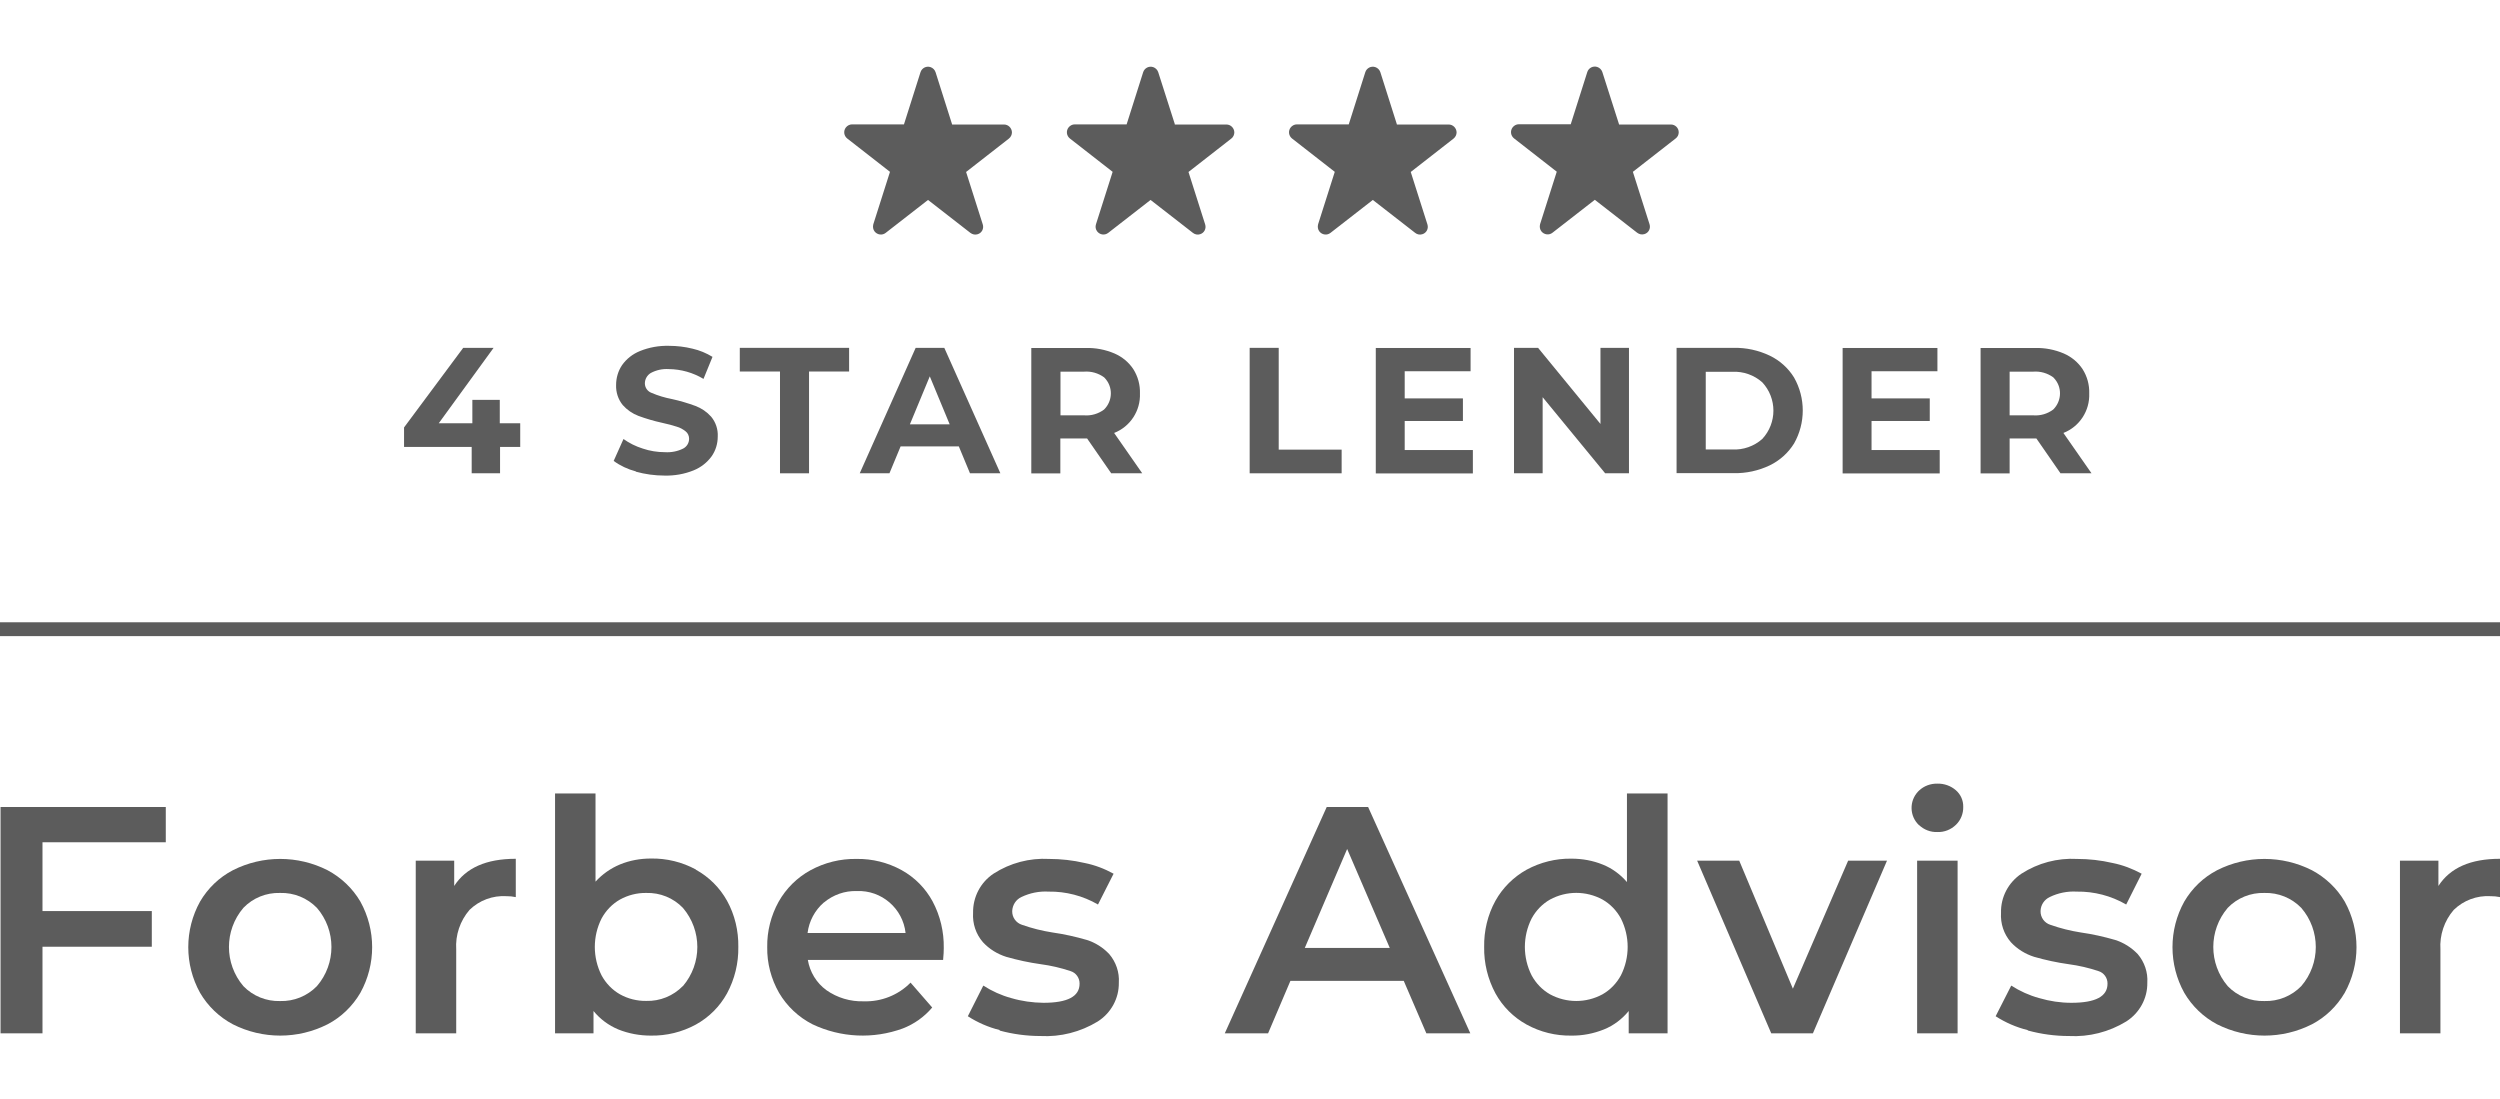 <?xml version="1.0" encoding="UTF-8"?>
<svg id="Layer_2" data-name="Layer 2" xmlns="http://www.w3.org/2000/svg" viewBox="0 0 185.93 81.72">
  <defs>
    <style>
      .cls-1 {
        fill: none;
      }

      .cls-2 {
        fill: #5c5c5c;
      }
    </style>
  </defs>
  <g id="Layer_1-2" data-name="Layer 1">
    <g>
      <rect class="cls-1" x="0" width="185.93" height="81.72"/>
      <g id="Group_5833" data-name="Group 5833">
        <path id="Path_7655" data-name="Path 7655" class="cls-2" d="M3.16,62.64v5.12h8.13v2.65H3.16v6.44H.04v-16.83h12.29v2.62H3.16Z"/>
        <path id="Path_7656" data-name="Path 7656" class="cls-2" d="M17.32,76.18c-1.02-.54-1.86-1.35-2.44-2.34-1.17-2.11-1.17-4.68,0-6.79.58-.99,1.42-1.8,2.44-2.33,2.21-1.12,4.83-1.12,7.04,0,1.01.54,1.86,1.34,2.44,2.33,1.17,2.11,1.17,4.68,0,6.79-.58.99-1.42,1.81-2.44,2.34-2.21,1.12-4.83,1.12-7.04,0ZM23.57,73.34c1.44-1.67,1.44-4.15,0-5.82-.72-.74-1.71-1.14-2.74-1.11-1.03-.03-2.02.37-2.73,1.11-1.43,1.68-1.43,4.14,0,5.82.71.74,1.71,1.14,2.73,1.11,1.03.03,2.02-.37,2.74-1.11h0Z"/>
        <path id="Path_7657" data-name="Path 7657" class="cls-2" d="M38.36,63.86v2.86c-.23-.05-.46-.07-.7-.07-1.02-.06-2.01.31-2.74,1.02-.7.81-1.06,1.87-.99,2.95v6.23h-3.01v-12.84h2.86v1.88c.87-1.35,2.39-2.02,4.57-2.02Z"/>
        <path id="Path_7658" data-name="Path 7658" class="cls-2" d="M51.75,64.68c.98.54,1.78,1.34,2.32,2.31.58,1.05.86,2.24.84,3.44.02,1.2-.27,2.39-.84,3.45-.54.98-1.34,1.78-2.32,2.32-1.03.56-2.18.84-3.35.82-.83,0-1.65-.15-2.42-.46-.72-.3-1.35-.77-1.84-1.37v1.66h-2.86v-17.84h3.01v6.56c.5-.55,1.12-.99,1.82-1.28.73-.3,1.51-.44,2.3-.44,1.17-.02,2.32.26,3.35.82ZM50.79,73.34c1.43-1.68,1.43-4.14,0-5.82-.71-.74-1.7-1.14-2.73-1.11-.68-.01-1.35.16-1.95.49-.58.33-1.05.82-1.37,1.41-.67,1.33-.67,2.9,0,4.23.32.59.79,1.08,1.37,1.41.59.33,1.27.5,1.95.49,1.02.03,2.01-.37,2.73-1.11h0Z"/>
        <path id="Path_7659" data-name="Path 7659" class="cls-2" d="M70.15,71.39h-10.07c.15.9.64,1.71,1.38,2.25.81.57,1.79.86,2.78.83,1.3.04,2.57-.46,3.48-1.39l1.61,1.85c-.59.7-1.34,1.23-2.19,1.56-2.19.8-4.6.69-6.71-.31-1.04-.53-1.9-1.34-2.49-2.34-.59-1.03-.9-2.21-.88-3.4-.02-1.18.28-2.35.85-3.38.56-.99,1.38-1.8,2.37-2.34,1.05-.57,2.22-.86,3.42-.84,1.17-.02,2.33.27,3.35.83.98.54,1.78,1.35,2.31,2.33.57,1.07.85,2.26.83,3.47,0,.21-.01.5-.05.89ZM61.27,67.12c-.67.58-1.1,1.39-1.21,2.27h7.29c-.2-1.83-1.79-3.2-3.63-3.12-.89-.03-1.76.28-2.44.85h0Z"/>
        <path id="Path_7660" data-name="Path 7660" class="cls-2" d="M74.36,76.61c-.85-.21-1.65-.56-2.38-1.03l1.15-2.28c.64.41,1.34.73,2.08.93.78.23,1.58.34,2.39.35,1.8,0,2.69-.47,2.69-1.42.01-.43-.27-.82-.68-.94-.72-.24-1.45-.41-2.2-.51-.87-.12-1.74-.31-2.58-.55-.66-.21-1.26-.58-1.73-1.09-.52-.6-.78-1.38-.73-2.18-.02-1.17.55-2.27,1.53-2.92,1.23-.79,2.67-1.17,4.12-1.09.89,0,1.78.1,2.64.3.76.15,1.49.43,2.16.8l-1.16,2.29c-1.12-.65-2.39-.98-3.68-.96-.69-.04-1.38.1-2.01.4-.41.19-.67.59-.69,1.05-.01.47.29.88.73,1.02.74.26,1.5.45,2.27.57.85.12,1.7.31,2.53.55.65.2,1.23.57,1.69,1.06.5.59.76,1.35.71,2.12.02,1.17-.58,2.26-1.57,2.89-1.28.78-2.76,1.16-4.26,1.08-1.03,0-2.06-.14-3.05-.41Z"/>
        <path id="Path_7661" data-name="Path 7661" class="cls-2" d="M104.39,72.95h-8.42l-1.66,3.9h-3.22l7.58-16.83h3.08l7.6,16.83h-3.27l-1.68-3.9ZM103.36,70.5l-3.17-7.36-3.15,7.36h6.33Z"/>
        <path id="Path_7662" data-name="Path 7662" class="cls-2" d="M124.02,59.01v17.84h-2.89v-1.66c-.49.6-1.12,1.08-1.84,1.37-.77.31-1.59.47-2.42.46-1.16.02-2.31-.26-3.33-.82-.98-.54-1.78-1.34-2.32-2.32-.57-1.06-.86-2.25-.84-3.45-.02-1.2.26-2.39.84-3.44.54-.97,1.35-1.77,2.32-2.31,1.02-.55,2.17-.84,3.33-.82.8,0,1.59.14,2.33.44.7.28,1.31.73,1.8,1.3v-6.59h3.01ZM119.18,73.95c.58-.33,1.05-.82,1.37-1.41.67-1.33.67-2.9,0-4.23-.32-.59-.79-1.08-1.37-1.41-1.22-.66-2.68-.66-3.9,0-.58.33-1.05.82-1.37,1.41-.67,1.33-.67,2.9,0,4.23.32.59.79,1.08,1.37,1.41,1.22.66,2.68.66,3.9,0Z"/>
        <path id="Path_7663" data-name="Path 7663" class="cls-2" d="M140.34,64.01l-5.51,12.84h-3.1l-5.51-12.84h3.13l3.99,9.52,4.11-9.52h2.89Z"/>
        <path id="Path_7664" data-name="Path 7664" class="cls-2" d="M142.72,61.37c-.71-.67-.74-1.79-.07-2.5.02-.02.05-.05.07-.07.37-.35.86-.53,1.37-.52.5-.01.99.16,1.37.49.36.31.56.76.55,1.24.01.5-.18.98-.54,1.33-.37.36-.87.56-1.38.54-.51.02-1-.17-1.37-.52ZM142.58,64.01h3.01v12.84h-3.01v-12.84Z"/>
        <path id="Path_7665" data-name="Path 7665" class="cls-2" d="M150.8,76.61c-.85-.21-1.65-.56-2.38-1.03l1.16-2.28c.64.41,1.34.73,2.08.93.78.23,1.58.35,2.39.35,1.8,0,2.69-.47,2.69-1.42.01-.43-.27-.82-.68-.94-.72-.24-1.45-.41-2.2-.51-.87-.12-1.74-.31-2.58-.55-.66-.21-1.26-.58-1.73-1.09-.52-.6-.78-1.38-.73-2.18-.03-1.17.55-2.27,1.53-2.92,1.23-.79,2.67-1.17,4.12-1.09.89,0,1.78.1,2.64.3.76.15,1.49.43,2.17.8l-1.15,2.29c-1.12-.65-2.39-.98-3.68-.96-.69-.04-1.38.1-2,.4-.41.19-.68.59-.69,1.05-.01.47.29.88.73,1.02.74.26,1.5.45,2.27.57.85.12,1.7.31,2.53.55.65.2,1.23.57,1.7,1.06.5.59.76,1.35.71,2.12.02,1.17-.58,2.26-1.57,2.89-1.28.78-2.76,1.16-4.26,1.08-1.03,0-2.06-.14-3.05-.41Z"/>
        <path id="Path_7666" data-name="Path 7666" class="cls-2" d="M164.89,76.18c-1.02-.54-1.86-1.35-2.44-2.34-1.17-2.11-1.17-4.68,0-6.79.58-.99,1.42-1.8,2.44-2.33,2.21-1.12,4.83-1.12,7.05,0,1.01.54,1.86,1.34,2.44,2.33,1.17,2.11,1.17,4.68,0,6.79-.58.99-1.42,1.81-2.44,2.34-2.21,1.12-4.83,1.12-7.05,0ZM171.15,73.34c1.44-1.67,1.44-4.15,0-5.82-.72-.74-1.71-1.14-2.74-1.11-1.03-.03-2.02.37-2.73,1.11-1.43,1.68-1.43,4.14,0,5.82.71.74,1.7,1.14,2.73,1.11,1.03.03,2.02-.37,2.74-1.11h0Z"/>
        <path id="Path_7667" data-name="Path 7667" class="cls-2" d="M185.93,63.86v2.86c-.23-.05-.46-.07-.7-.07-1.02-.06-2.01.31-2.74,1.02-.7.81-1.06,1.87-.99,2.95v6.23h-3.01v-12.84h2.86v1.88c.87-1.35,2.39-2.02,4.57-2.02Z"/>
      </g>
      <g id="Group_5834" data-name="Group 5834">
        <rect id="Rectangle_2051" data-name="Rectangle 2051" class="cls-2" y="46.28" width="185.93" height="1.03"/>
      </g>
      <g id="Group_5835" data-name="Group 5835">
        <path id="Path_7668" data-name="Path 7668" class="cls-2" d="M70.81,9.26h3.86c.32,0,.58.26.59.58,0,.18-.08.35-.23.47l-3.18,2.48,1.24,3.9c.1.31-.07.64-.38.73-.18.06-.38.02-.54-.1l-3.15-2.45-3.15,2.45c-.25.2-.62.15-.82-.1-.12-.15-.15-.35-.1-.54l1.24-3.9-3.18-2.48c-.25-.2-.3-.56-.1-.82.11-.14.28-.23.46-.23h3.86l1.23-3.88c.1-.31.43-.48.74-.38.18.06.32.2.38.38l1.23,3.88Z"/>
      </g>
      <g id="Group_5836" data-name="Group 5836">
        <path id="Path_7669" data-name="Path 7669" class="cls-2" d="M87.35,9.26h3.86c.32,0,.58.26.59.58,0,.18-.08.36-.23.47l-3.18,2.48,1.24,3.9c.1.31-.07.64-.38.73-.18.06-.38.02-.53-.1l-3.15-2.45-3.15,2.45c-.26.2-.62.15-.82-.11-.12-.15-.15-.35-.09-.53l1.24-3.9-3.18-2.48c-.25-.2-.3-.56-.1-.82.11-.14.28-.23.46-.23h3.86l1.23-3.88c.1-.31.43-.48.74-.38.18.06.32.2.38.38l1.24,3.88Z"/>
      </g>
      <g id="Group_5837" data-name="Group 5837">
        <path id="Path_7670" data-name="Path 7670" class="cls-2" d="M103.88,9.26h3.86c.32,0,.58.26.59.58,0,.18-.08.35-.23.47l-3.18,2.48,1.24,3.9c.1.31-.07.64-.38.73-.18.06-.38.02-.53-.1l-3.15-2.45-3.15,2.45c-.25.2-.62.15-.82-.1-.12-.15-.15-.35-.1-.54l1.24-3.9-3.18-2.48c-.25-.2-.3-.56-.1-.82.11-.14.28-.23.46-.23h3.86l1.23-3.88c.1-.31.43-.48.74-.38.18.06.32.2.38.38l1.23,3.88Z"/>
      </g>
      <g id="Group_5838" data-name="Group 5838">
        <path id="Path_7671" data-name="Path 7671" class="cls-2" d="M120.41,9.26h3.86c.32,0,.58.26.58.58,0,.18-.08.35-.23.46l-3.18,2.48,1.24,3.9c.1.31-.07.64-.38.73-.18.06-.38.02-.54-.1l-3.15-2.45-3.15,2.45c-.25.2-.62.15-.82-.1-.12-.15-.15-.35-.1-.54l1.24-3.9-3.18-2.48c-.25-.2-.3-.56-.1-.82.11-.14.28-.23.46-.23h3.86l1.23-3.88c.1-.31.43-.48.74-.38.18.06.32.2.38.38l1.24,3.88Z"/>
      </g>
      <g id="Group_5839" data-name="Group 5839">
        <path id="Path_7672" data-name="Path 7672" class="cls-2" d="M38.71,33.24h-1.52v1.96h-2.11v-1.96h-5.03v-1.45l4.4-5.92h2.26l-4.08,5.61h2.5v-1.74h2.04v1.74h1.52v1.75Z"/>
        <path id="Path_7673" data-name="Path 7673" class="cls-2" d="M47.29,35.06c-.6-.16-1.16-.42-1.65-.78l.73-1.63c.43.31.92.55,1.43.71.53.18,1.09.27,1.65.27.47.03.94-.06,1.36-.27.27-.14.44-.42.44-.73,0-.21-.09-.42-.26-.55-.2-.16-.42-.28-.67-.35-.27-.09-.64-.19-1.1-.29-.59-.13-1.17-.3-1.74-.51-.45-.17-.85-.45-1.17-.81-.34-.42-.51-.95-.49-1.49,0-.52.15-1.04.44-1.47.33-.47.79-.83,1.33-1.05.69-.28,1.42-.41,2.17-.39.59,0,1.17.07,1.74.21.53.12,1.03.33,1.49.61l-.67,1.64c-.78-.47-1.67-.72-2.58-.73-.47-.03-.93.07-1.34.29-.27.16-.44.46-.44.77,0,.32.2.6.5.71.49.21,1,.36,1.52.46.59.13,1.17.3,1.74.51.45.17.85.44,1.17.8.34.41.52.94.49,1.48,0,.52-.15,1.03-.45,1.46-.34.47-.8.83-1.34,1.05-.69.28-1.43.41-2.17.39-.72,0-1.44-.1-2.13-.29Z"/>
        <path id="Path_7674" data-name="Path 7674" class="cls-2" d="M58,27.63h-2.98v-1.76h8.13v1.76h-2.98v7.57h-2.16v-7.57Z"/>
        <path id="Path_7675" data-name="Path 7675" class="cls-2" d="M71.31,33.2h-4.33l-.83,2h-2.21l4.16-9.33h2.13l4.17,9.33h-2.26l-.83-2ZM70.63,31.56l-1.48-3.57-1.48,3.57h2.96Z"/>
        <path id="Path_7676" data-name="Path 7676" class="cls-2" d="M82.65,35.21l-1.8-2.6h-1.99v2.6h-2.16v-9.33h4.04c.74-.02,1.47.12,2.15.41.57.25,1.06.65,1.4,1.17.34.54.51,1.16.49,1.8.05,1.29-.72,2.47-1.92,2.94l2.09,3h-2.32ZM82.11,28.06c-.43-.31-.95-.46-1.48-.42h-1.76v3.25h1.76c.53.04,1.05-.11,1.48-.43.66-.65.68-1.71.03-2.37,0-.01-.02-.02-.03-.03h0Z"/>
        <path id="Path_7677" data-name="Path 7677" class="cls-2" d="M92.94,25.87h2.16v7.57h4.68v1.76h-6.84v-9.33Z"/>
        <path id="Path_7678" data-name="Path 7678" class="cls-2" d="M109.54,33.47v1.74h-7.22v-9.33h7.05v1.73h-4.9v2.02h4.33v1.68h-4.33v2.16h5.08Z"/>
        <path id="Path_7679" data-name="Path 7679" class="cls-2" d="M121.15,25.87v9.33h-1.77l-4.65-5.66v5.66h-2.13v-9.33h1.79l4.64,5.66v-5.66h2.13Z"/>
        <path id="Path_7680" data-name="Path 7680" class="cls-2" d="M124.69,25.87h4.24c.93-.02,1.85.18,2.69.58.75.36,1.38.93,1.81,1.63.86,1.52.86,3.38,0,4.9-.44.71-1.07,1.27-1.81,1.63-.84.4-1.76.6-2.69.58h-4.24v-9.33ZM128.83,33.43c.82.04,1.62-.24,2.23-.78,1.11-1.19,1.11-3.03,0-4.22-.61-.54-1.41-.82-2.23-.78h-1.97v5.78h1.97Z"/>
        <path id="Path_7681" data-name="Path 7681" class="cls-2" d="M144.26,33.47v1.74h-7.22v-9.33h7.05v1.73h-4.9v2.02h4.33v1.68h-4.33v2.16h5.08Z"/>
        <path id="Path_7682" data-name="Path 7682" class="cls-2" d="M153.25,35.21l-1.8-2.6h-1.99v2.6h-2.16v-9.33h4.04c.74-.02,1.47.12,2.15.41.57.25,1.06.65,1.4,1.17.34.54.51,1.16.49,1.8.05,1.29-.72,2.47-1.92,2.94l2.09,3h-2.32ZM152.7,28.06c-.43-.31-.95-.46-1.48-.42h-1.76v3.25h1.76c.53.04,1.05-.11,1.48-.43.66-.65.68-1.71.03-2.37,0-.01-.02-.02-.03-.03h0Z"/>
      </g>
    </g>
  </g>
</svg>